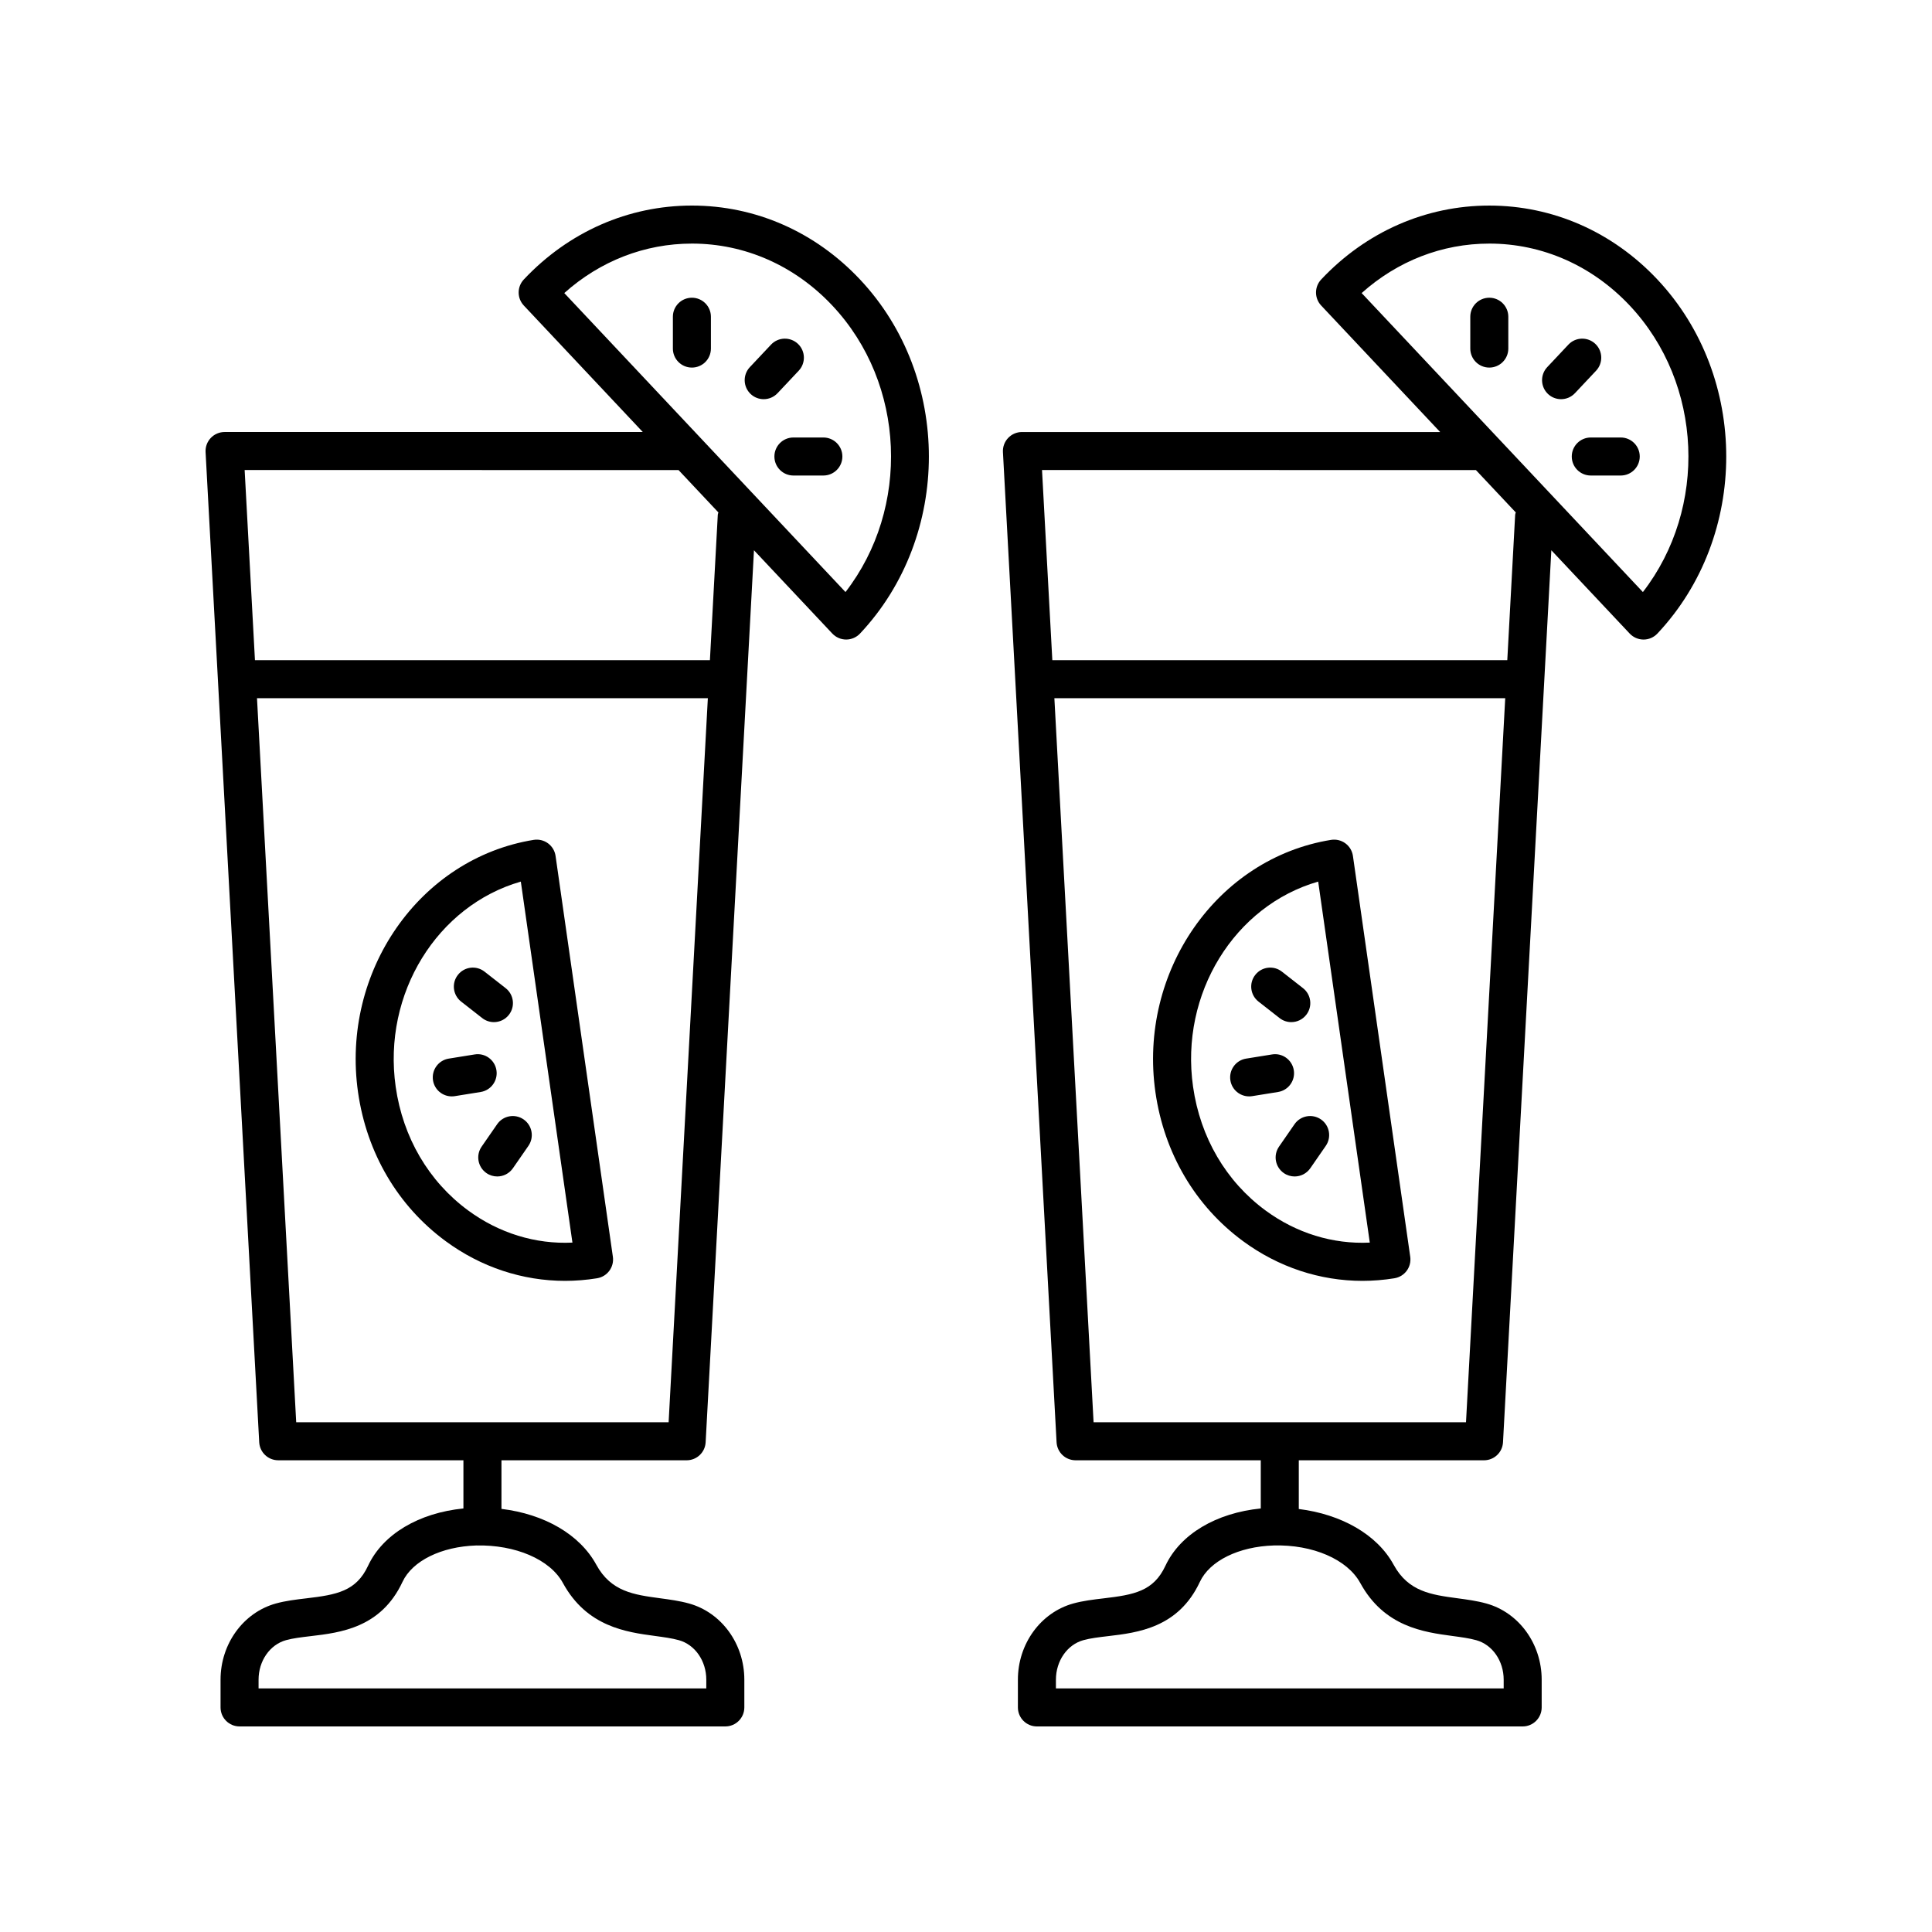 <?xml version="1.0" encoding="UTF-8"?>
<!-- Uploaded to: SVG Repo, www.svgrepo.com, Generator: SVG Repo Mixer Tools -->
<svg fill="#000000" width="800px" height="800px" version="1.1" viewBox="144 144 512 512" xmlns="http://www.w3.org/2000/svg">
 <g>
  <path d="m566.98 242.24c1.902-2.027 1.812-5.215-0.215-7.125-2.027-1.902-5.207-1.816-7.125 0.215l-5.609 5.965c-1.902 2.027-1.812 5.215 0.215 7.125 0.973 0.914 2.215 1.367 3.453 1.367 1.34 0 2.676-0.531 3.672-1.586z"/>
  <path d="m538.68 222.9c-2.785 0-5.039 2.254-5.039 5.039v8.434c0 2.785 2.254 5.039 5.039 5.039 2.785 0 5.039-2.254 5.039-5.039v-8.434c-0.004-2.785-2.258-5.039-5.039-5.039z"/>
  <path d="m573.51 259.94h-7.938c-2.785 0-5.039 2.254-5.039 5.039 0 2.785 2.254 5.039 5.039 5.039h7.938c2.785 0 5.039-2.254 5.039-5.039 0-2.785-2.254-5.039-5.039-5.039z"/>
  <path d="m537.28 530.99c2.676 0 4.887-2.09 5.031-4.766l12.809-236.4 20.766 22.078c0.953 1.008 2.281 1.586 3.672 1.586 1.391 0 2.715-0.574 3.672-1.59 24.324-25.863 24.324-67.961 0-93.828-11.883-12.637-27.707-19.59-44.551-19.59-16.848 0-32.668 6.957-44.551 19.586-1.824 1.945-1.824 4.965 0 6.906l31.527 33.52h-110.83c-1.383 0-2.707 0.57-3.656 1.574-0.953 1.004-1.453 2.356-1.379 3.734l14.215 262.42c0.148 2.68 2.356 4.769 5.031 4.769h49.082v12.77c-11.809 1.184-21.352 6.805-25.27 15.195-3.152 6.75-8.289 7.68-16.418 8.633-2.668 0.316-5.426 0.641-8.02 1.359-8.629 2.394-14.656 10.695-14.656 20.188v7.352c0 2.785 2.254 5.039 5.039 5.039h128.73c2.785 0 5.039-2.254 5.039-5.039v-7.352c0-9.492-6.027-17.789-14.656-20.188-2.504-0.695-5.125-1.047-7.664-1.387-6.988-0.941-13.023-1.758-16.914-8.887-4.383-8.043-13.895-13.375-25.133-14.77v-12.914zm-32.797 32.512c6.336 11.609 16.785 13.02 24.414 14.047 2.309 0.309 4.481 0.602 6.316 1.113 4.285 1.188 7.277 5.496 7.277 10.477v2.309h-118.66v-2.312c0-4.981 2.992-9.289 7.277-10.477 1.84-0.512 4.102-0.777 6.504-1.062 7.883-0.926 18.676-2.195 24.367-14.383 2.598-5.57 10.281-9.359 19.566-9.648 10.328-0.289 19.52 3.676 22.934 9.938zm34.195-354.95c14.035 0 27.254 5.832 37.211 16.414 19.508 20.746 20.676 53.727 3.492 75.934l-74.531-79.234c9.477-8.488 21.324-13.113 33.828-13.113zm-3.547 60.016 10.566 11.234c-0.039 0.207-0.152 0.383-0.164 0.598l-2.086 38.547h-120.57l-2.731-50.383zm-111.71 60.457h119.48l-10.395 191.89h-98.695z"/>
  <path d="m513.54 482.75c2.715-0.438 4.574-2.965 4.188-5.688l-15.188-106.23c-0.191-1.34-0.914-2.543-2.004-3.344-1.082-0.797-2.449-1.125-3.789-0.914-30.242 4.887-51.125 34.887-46.547 66.879 2.309 16.129 10.547 30.145 23.219 39.465 9.387 6.902 20.383 10.523 31.652 10.523 2.809-0.004 5.644-0.23 8.469-0.688zm-34.156-17.961c-10.469-7.699-17.289-19.34-19.207-32.773-3.543-24.758 11.059-48.051 33.156-54.383l13.676 95.668c-9.773 0.473-19.453-2.5-27.625-8.512z"/>
  <path d="m486.87 427.61c-0.441-2.746-3.035-4.633-5.777-4.172l-6.856 1.105c-2.75 0.441-4.613 3.031-4.172 5.777 0.398 2.477 2.539 4.234 4.969 4.234 0.266 0 0.535-0.02 0.809-0.062l6.856-1.105c2.75-0.441 4.613-3.031 4.172-5.777z"/>
  <path d="m487.06 441.93-4.109 5.938c-1.586 2.293-1.012 5.426 1.273 7.012 0.875 0.605 1.875 0.895 2.863 0.895 1.598 0 3.168-0.758 4.148-2.168l4.109-5.938c1.586-2.293 1.012-5.426-1.273-7.012-2.297-1.586-5.434-1.012-7.012 1.273z"/>
  <path d="m483.1 413.8c0.922 0.723 2.016 1.074 3.102 1.074 1.496 0 2.981-0.664 3.969-1.934 1.719-2.188 1.328-5.359-0.859-7.07l-5.586-4.367c-2.195-1.727-5.367-1.328-7.07 0.859-1.719 2.188-1.328 5.359 0.859 7.07z"/>
  <path d="m355.67 242.24c1.902-2.027 1.812-5.215-0.215-7.125-2.027-1.902-5.211-1.816-7.125 0.215l-5.613 5.965c-1.902 2.027-1.812 5.215 0.215 7.125 0.973 0.914 2.215 1.367 3.453 1.367 1.34 0 2.676-0.531 3.672-1.586z"/>
  <path d="m327.36 222.9c-2.785 0-5.039 2.254-5.039 5.039v8.434c0 2.785 2.254 5.039 5.039 5.039 2.785 0 5.039-2.254 5.039-5.039v-8.434c0-2.785-2.254-5.039-5.039-5.039z"/>
  <path d="m362.2 259.94h-7.938c-2.785 0-5.039 2.254-5.039 5.039 0 2.785 2.254 5.039 5.039 5.039h7.938c2.785 0 5.039-2.254 5.039-5.039 0-2.785-2.254-5.039-5.039-5.039z"/>
  <path d="m325.97 530.99c2.676 0 4.887-2.09 5.031-4.766l12.809-236.4 20.762 22.074c0.953 1.008 2.281 1.586 3.672 1.586 1.387 0 2.715-0.574 3.672-1.586 24.328-25.871 24.328-67.965 0-93.828-11.879-12.641-27.703-19.594-44.543-19.594h-0.004c-16.848 0-32.668 6.957-44.551 19.586-1.824 1.945-1.824 4.965 0 6.906l31.527 33.52h-110.83c-1.383 0-2.707 0.57-3.656 1.574-0.953 1.004-1.453 2.356-1.379 3.734l14.215 262.42c0.148 2.68 2.359 4.769 5.035 4.769h49.082v12.77c-11.812 1.184-21.355 6.805-25.273 15.195-3.148 6.75-8.289 7.68-16.414 8.633-2.668 0.316-5.426 0.641-8.02 1.359-8.629 2.394-14.656 10.695-14.656 20.188v7.352c0 2.785 2.254 5.039 5.039 5.039h128.73c2.785 0 5.039-2.254 5.039-5.039v-7.352c0-9.492-6.027-17.789-14.656-20.188-2.504-0.695-5.125-1.047-7.664-1.387-6.988-0.941-13.02-1.758-16.91-8.887-4.394-8.055-13.801-13.426-25.133-14.797v-12.887zm-32.797 32.512c6.336 11.609 16.781 13.02 24.414 14.043 2.301 0.316 4.477 0.605 6.312 1.117 4.285 1.188 7.277 5.496 7.277 10.477l-0.004 2.309h-118.65v-2.312c0-4.981 2.992-9.289 7.277-10.477 1.84-0.512 4.102-0.777 6.504-1.062 7.883-0.926 18.676-2.195 24.363-14.383 2.598-5.57 10.281-9.359 19.57-9.648 10.293-0.227 19.52 3.668 22.938 9.938zm34.191-354.95c14.035 0 27.254 5.832 37.207 16.418 19.512 20.742 20.68 53.727 3.492 75.93l-74.523-79.234c9.477-8.488 21.324-13.113 33.824-13.113zm-3.547 60.016 10.566 11.234c-0.039 0.207-0.148 0.383-0.16 0.598l-2.09 38.547h-120.57l-2.731-50.383zm-111.71 60.457h119.48l-10.395 191.89h-98.695z"/>
  <path d="m302.23 482.75c2.715-0.438 4.574-2.965 4.188-5.688l-15.188-106.23c-0.191-1.34-0.914-2.543-2.004-3.344-1.086-0.797-2.445-1.125-3.789-0.914-30.242 4.887-51.125 34.887-46.555 66.879 2.309 16.133 10.555 30.145 23.223 39.465 9.387 6.906 20.383 10.523 31.652 10.523 2.812-0.004 5.648-0.23 8.473-0.688zm-34.156-17.961c-10.469-7.699-17.293-19.34-19.211-32.773-3.539-24.758 11.07-48.051 33.16-54.383l13.676 95.668c-9.773 0.473-19.449-2.5-27.625-8.512z"/>
  <path d="m275.56 427.61c-0.441-2.746-3.027-4.633-5.777-4.172l-6.859 1.105c-2.746 0.441-4.613 3.031-4.172 5.777 0.398 2.477 2.539 4.234 4.969 4.234 0.266 0 0.535-0.02 0.809-0.062l6.859-1.105c2.742-0.441 4.613-3.031 4.172-5.777z"/>
  <path d="m275.75 441.93-4.113 5.938c-1.586 2.289-1.012 5.426 1.273 7.012 0.875 0.605 1.875 0.895 2.863 0.895 1.598 0 3.168-0.758 4.148-2.168l4.113-5.938c1.586-2.289 1.012-5.426-1.273-7.012-2.293-1.586-5.434-1.012-7.012 1.273z"/>
  <path d="m271.79 413.8c0.922 0.723 2.016 1.074 3.102 1.074 1.496 0 2.981-0.664 3.969-1.934 1.719-2.188 1.328-5.359-0.859-7.07l-5.586-4.367c-2.195-1.727-5.367-1.328-7.07 0.859-1.719 2.188-1.328 5.359 0.859 7.07z"/>
 </g>
</svg>